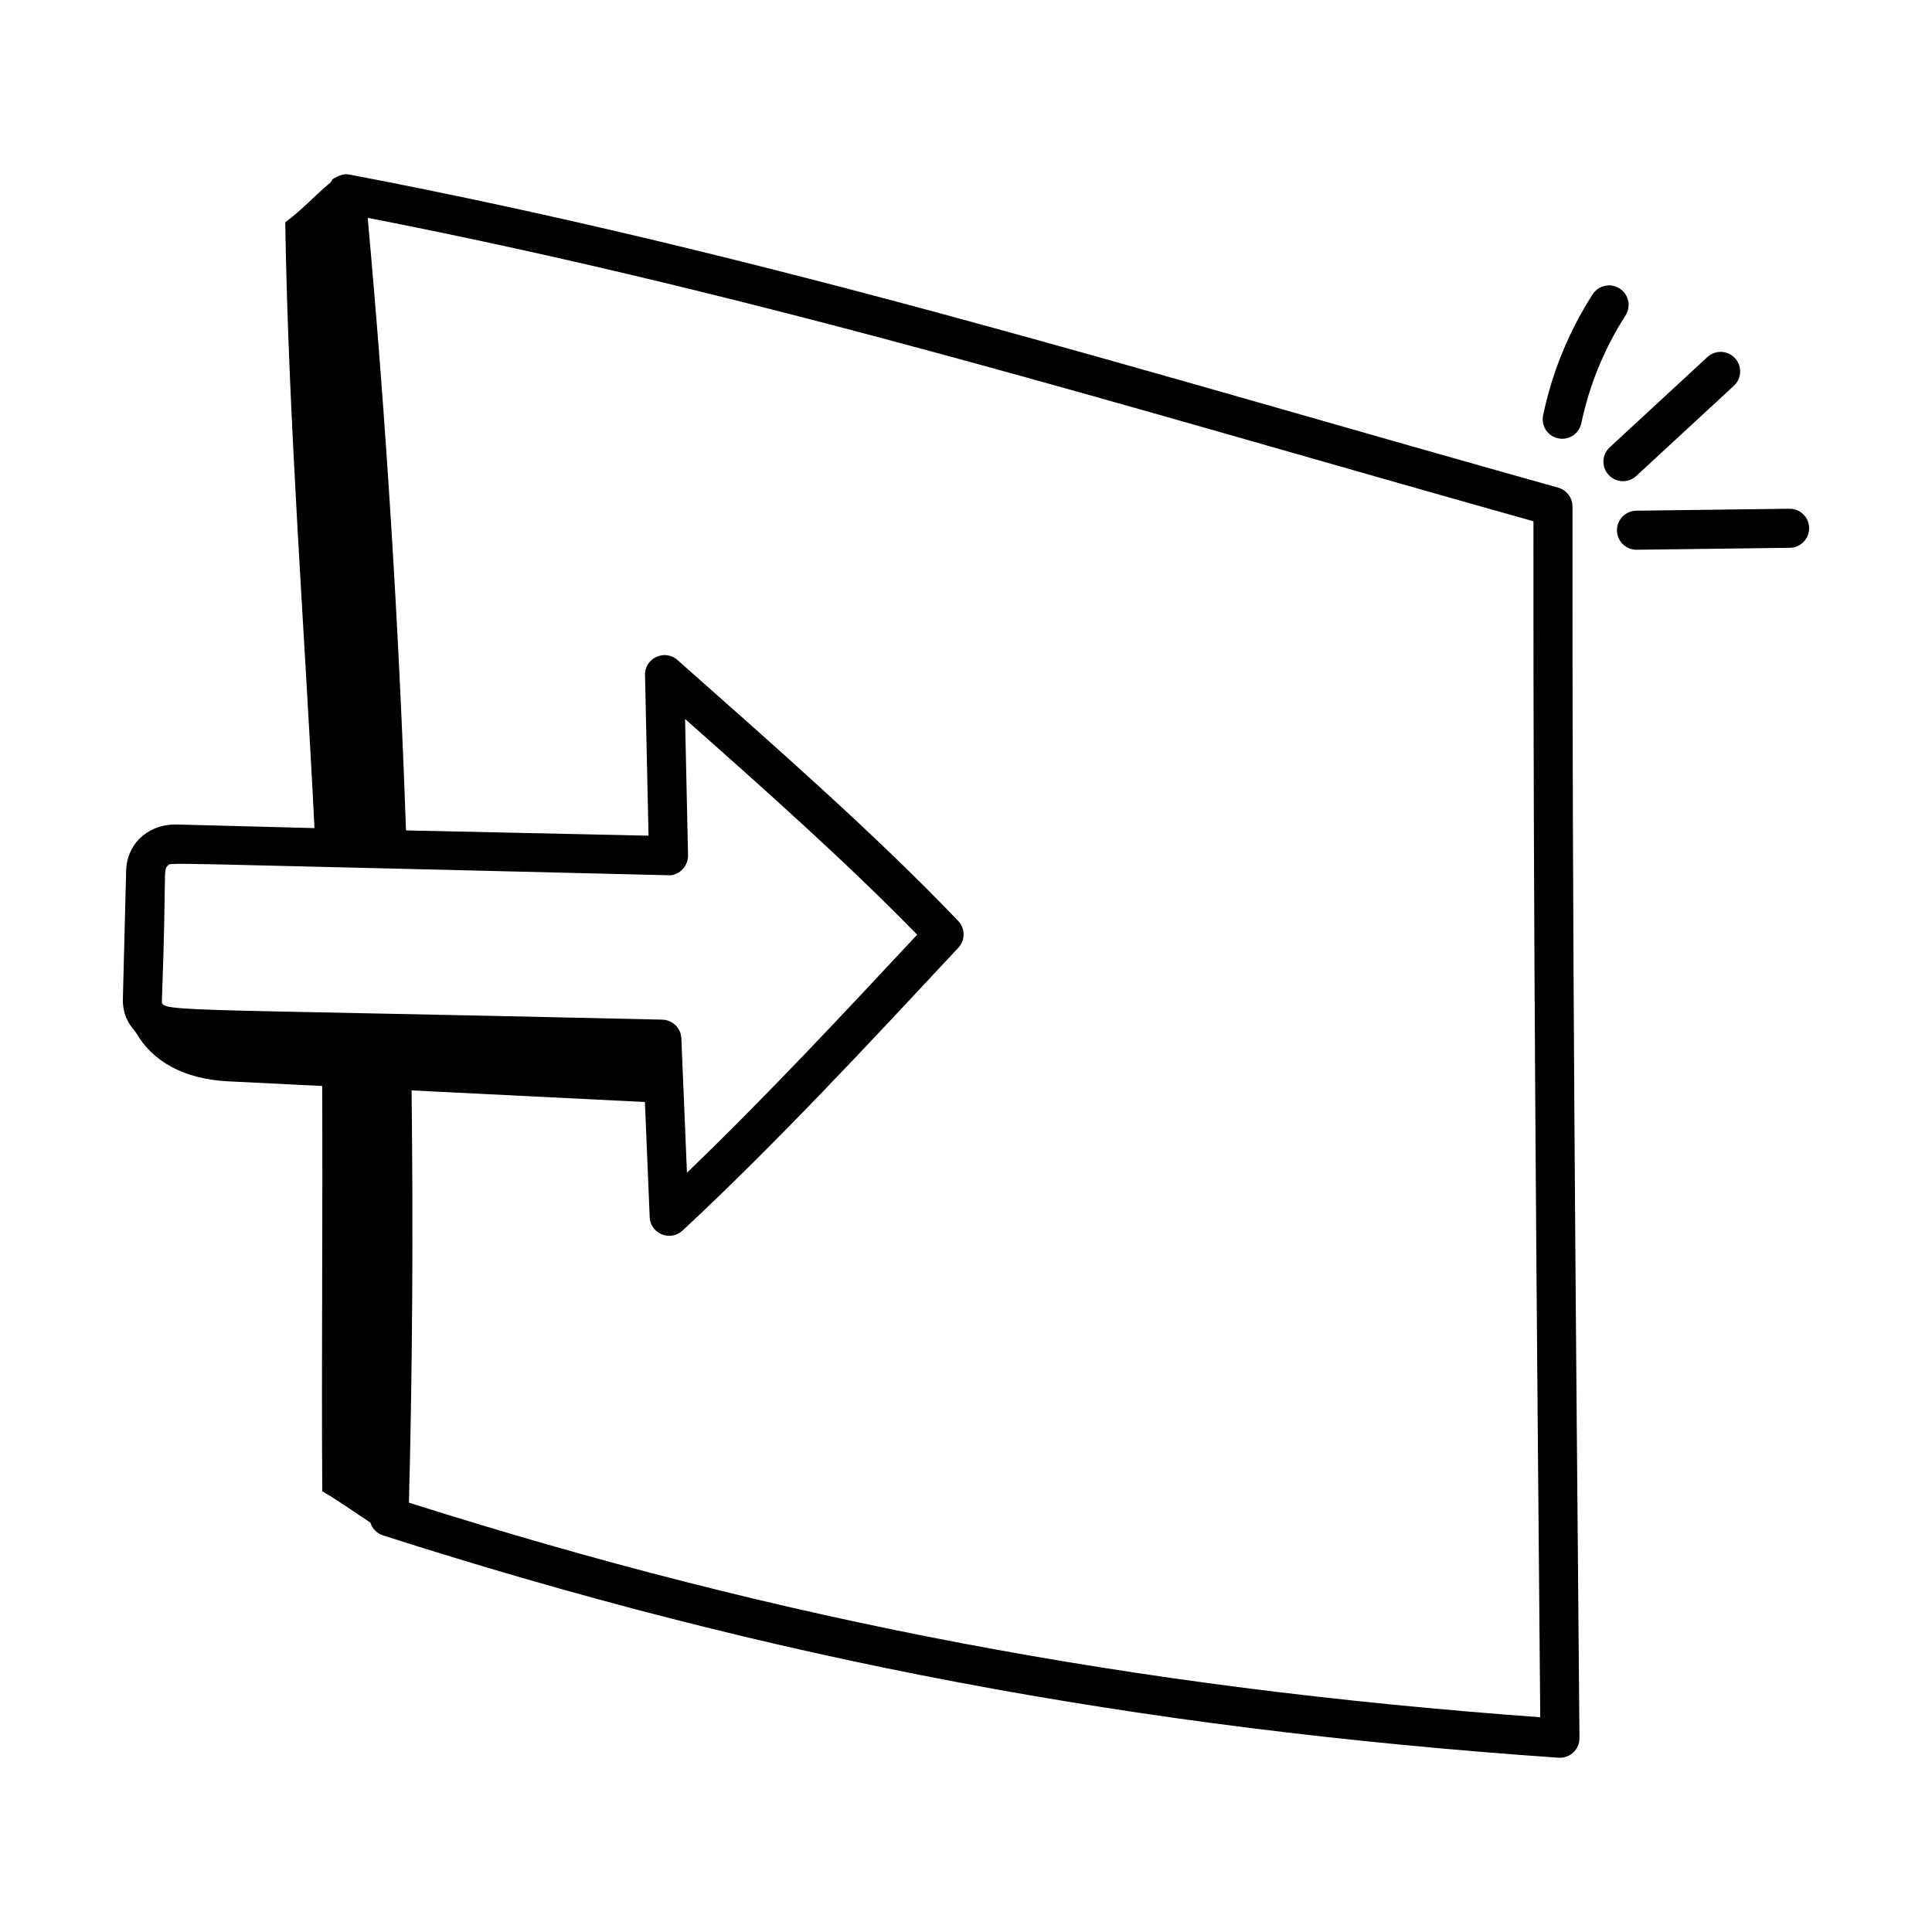 <?xml version="1.0" encoding="UTF-8"?>
<!-- Uploaded to: ICON Repo, www.iconrepo.com, Generator: ICON Repo Mixer Tools -->
<svg fill="#000000" width="800px" height="800px" version="1.1" viewBox="144 144 512 512" xmlns="http://www.w3.org/2000/svg">
 <g>
  <path d="m176.57 408.57c-0.211 5.559 3.019 8.359 3.453 9.051 4.41 7.773 12.871 12.367 24.379 12.938 8.328 0.414 16.656 0.828 24.98 1.242 0.184 34.492-0.219 73.332 0.02 107.39 4.219 2.453 8.492 5.519 12.738 8.293 0.488 1.59 1.723 2.891 3.371 3.414 102.73 32.91 198.81 51.082 311.53 58.918 3.195 0.176 5.559-2.344 5.535-5.203-1.023-118.18-1.949-214.3-1.848-326.38 0-2.324-1.543-4.367-3.781-4.996-109.46-30.637-209.16-61.801-320.32-82.973-1-0.219-1.98-0.008-2.902 0.379l-0.004-0.039c-0.062 0.047-0.102 0.086-0.164 0.133-1.797 0.832-1.391 0.844-1.953 1.602-4.309 3.586-7.07 6.863-12.012 10.578 0.832 52.727 5.234 109.5 7.746 160.54l-36.945-0.969c-7.914 0.145-12.844 5.793-12.961 12.199-0.004 0.727-0.844 32.922-0.863 33.883zm373.81-126.42c-0.082 109.47 0.824 204.08 1.801 316.94-108.11-7.887-200.98-25.512-299.81-56.871 0.953-36.23 1.133-72.879 0.703-109.25 20.613 1.023 41.223 2.051 61.832 3.074l1.27 30.504c0.176 4.367 5.418 6.59 8.695 3.578 24.832-23.082 49.855-50.055 73.098-74.953 1.875-2.008 1.859-5.129-0.039-7.117-22.219-23.23-48.609-46.293-74.379-69.137-3.34-2.988-8.703-0.555-8.613 3.984l0.93 42.566-64.277-1.402c-1.887-54.348-5.297-108.91-10.145-162.34 106.84 20.832 203.64 50.879 308.94 80.418zm-361.92 91.281c1.004-0.949-7.297-0.797 132.59 2.516 2.441 0.273 5.352-2.059 5.289-5.289l-0.789-36.117c20.941 18.555 42.535 37.707 61.508 57.168-19.602 20.996-40.094 42.969-61.008 63.07l-1.484-35.605c-0.113-2.731-2.332-4.898-5.062-4.961-135.68-3.141-132.73-1.863-132.59-5.312 1.277-34.555 0.246-34.277 1.547-35.469z"/>
  <path d="m556.93 260.16c2.688 0.598 5.527-1.121 6.133-3.988 2.156-10.195 6.094-19.809 11.715-28.57 1.535-2.414 0.844-5.613-1.562-7.156-2.418-1.535-5.609-0.836-7.156 1.562-6.297 9.828-10.711 20.598-13.117 32.027-0.594 2.797 1.191 5.539 3.988 6.125z"/>
  <path d="m596.47 238.63-25.879 23.914c-2.102 1.941-2.231 5.215-0.289 7.312 1.941 2.109 5.238 2.223 7.312 0.289l25.879-23.914c2.102-1.941 2.231-5.215 0.289-7.312-1.941-2.109-5.227-2.238-7.312-0.289z"/>
  <path d="m623.44 283.93c-0.035-2.832-2.344-5.109-5.176-5.109h-0.066l-40.574 0.52c-2.859 0.039-5.141 2.387-5.109 5.242 0.039 2.836 2.344 5.109 5.176 5.109h0.066l40.574-0.52c2.859-0.031 5.144-2.379 5.109-5.242z"/>
 </g>
</svg>